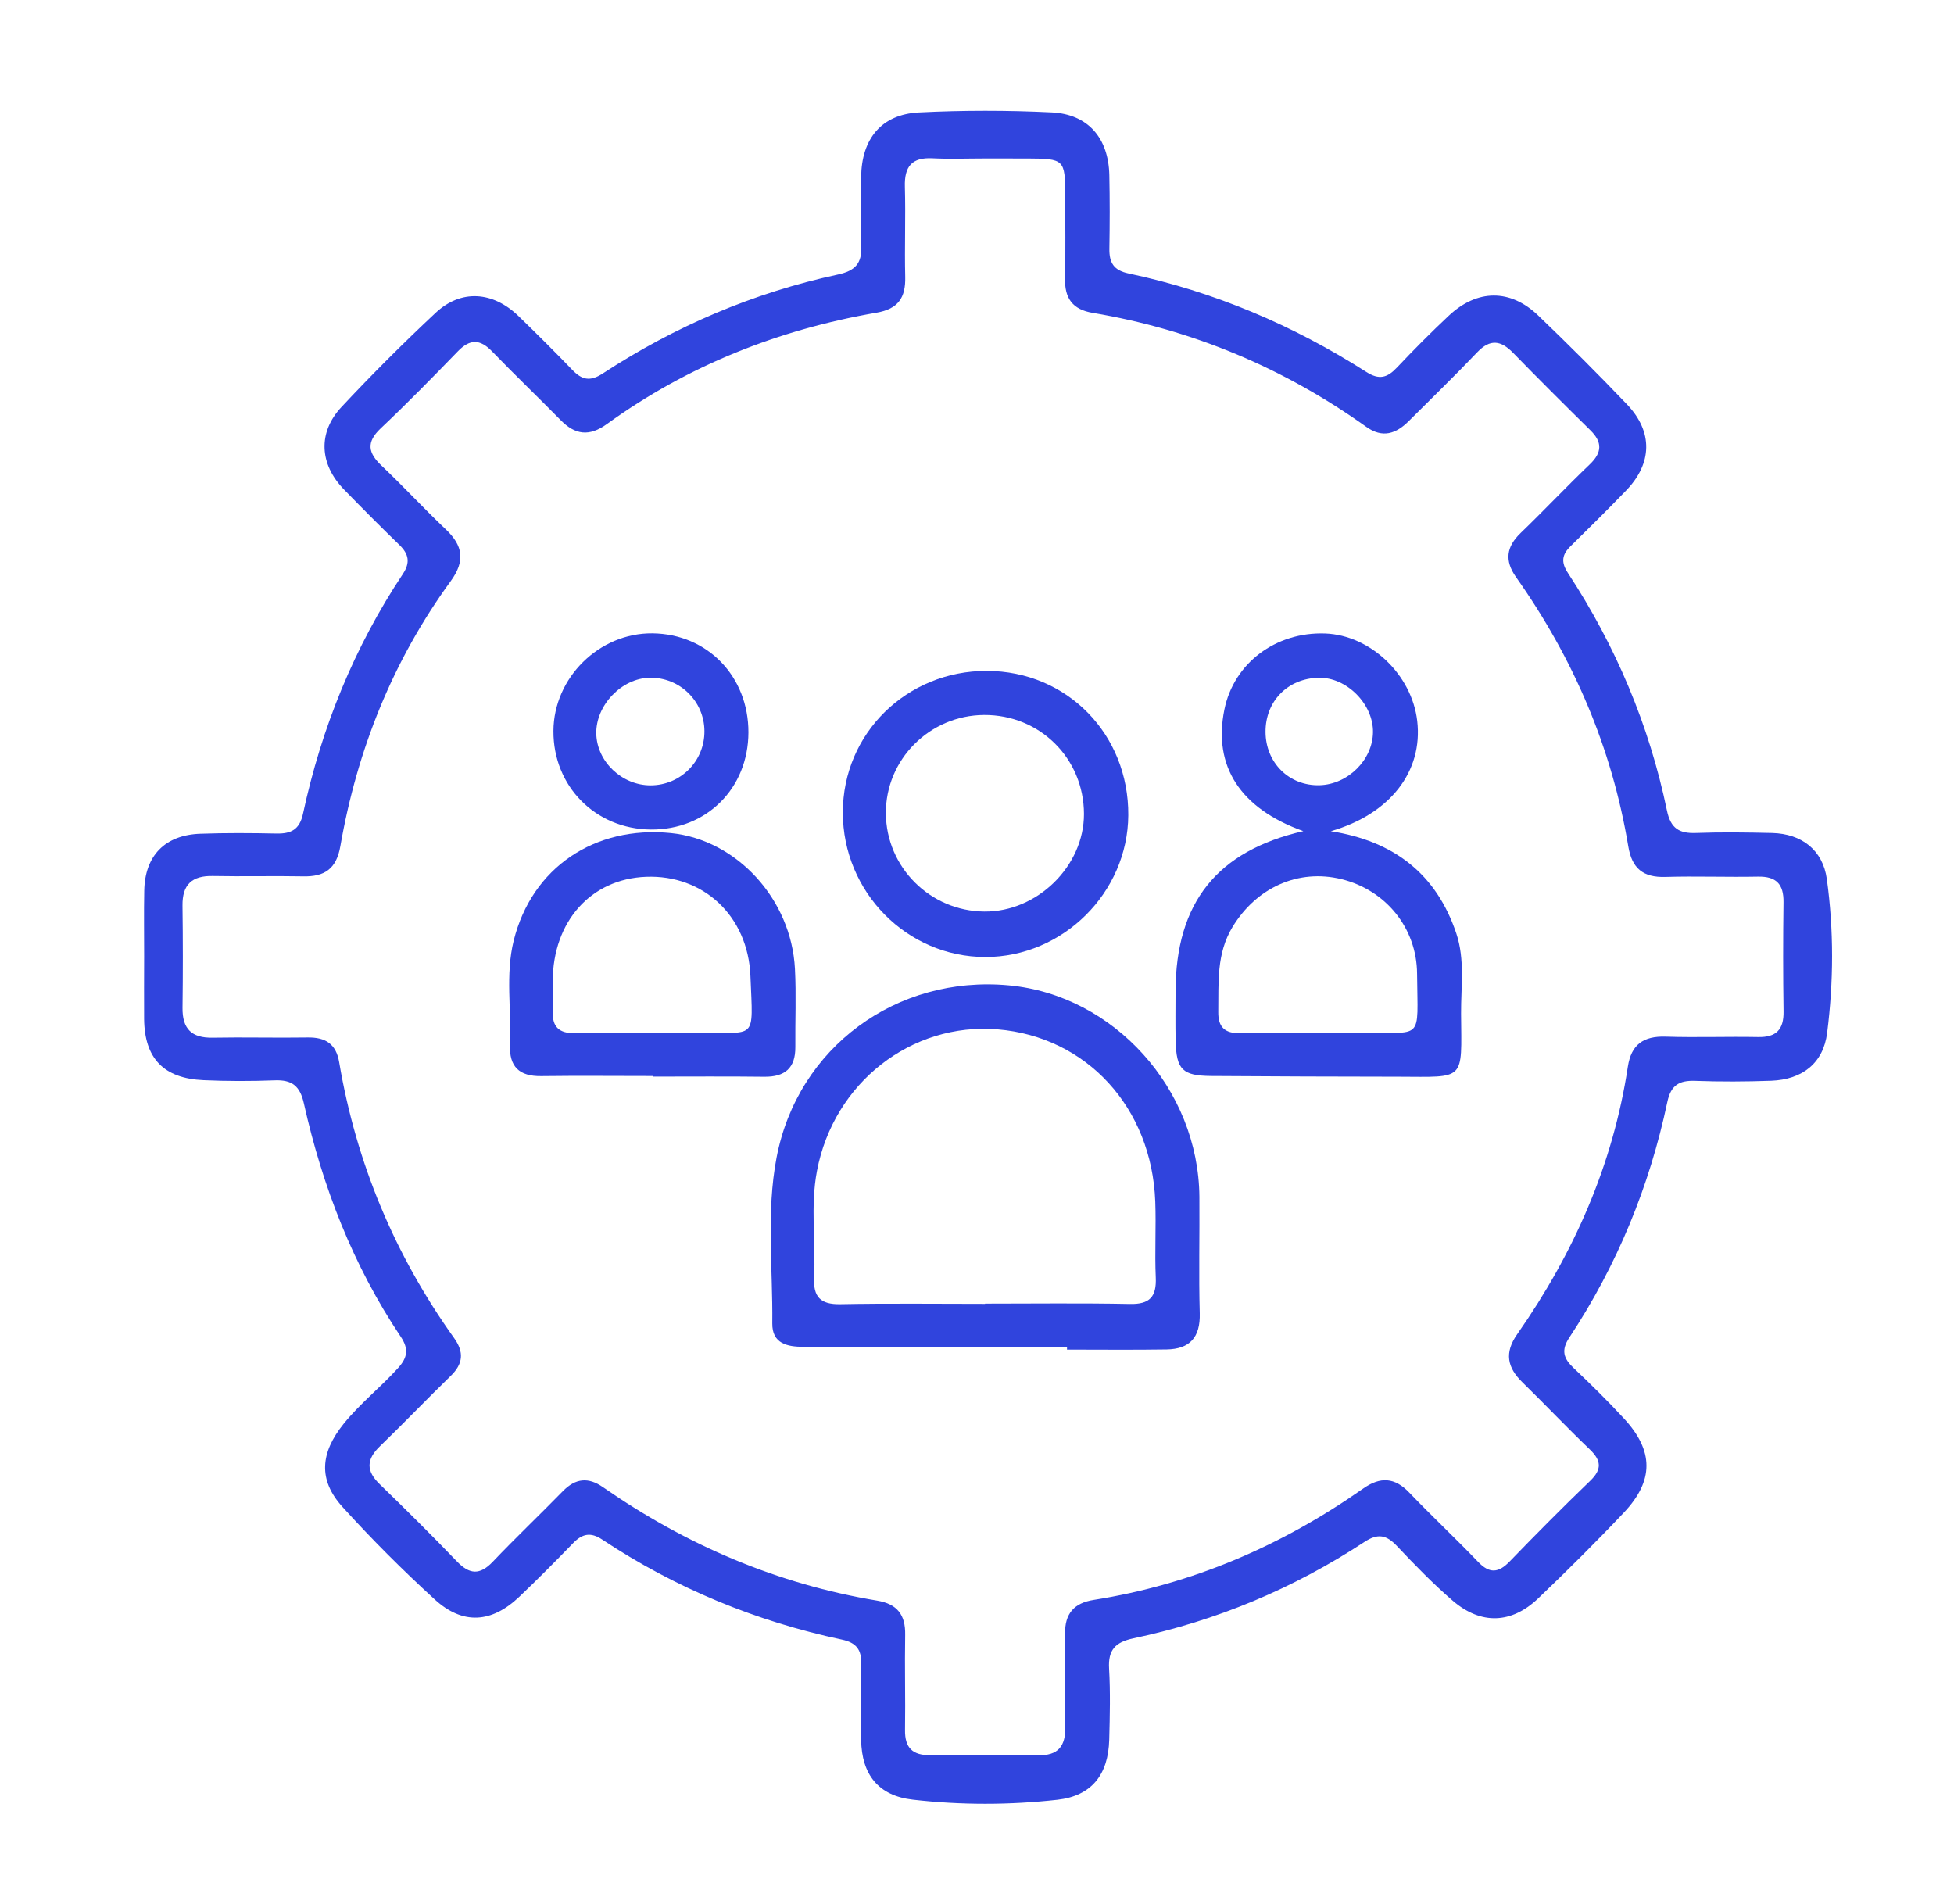 <svg enable-background="new 0 0 78.667 76.667" height="76.667" viewBox="0 0 78.667 76.667" width="78.667" xmlns="http://www.w3.org/2000/svg"><g fill="#3044dd"><path d="m5.803 38.534c.001-.891-.014-1.785.004-2.676.025-1.411.838-2.246 2.262-2.293 1.019-.036 2.04-.03 3.06-.008.589.011.931-.154 1.07-.799.745-3.462 2.057-6.696 4.02-9.651.308-.464.237-.804-.142-1.171-.756-.732-1.499-1.478-2.231-2.232-.987-1.016-1.061-2.291-.094-3.324 1.219-1.303 2.482-2.566 3.785-3.785 1.022-.957 2.305-.869 3.334.127.732.709 1.457 1.429 2.164 2.164.385.4.709.493 1.232.15 2.908-1.9 6.063-3.251 9.463-3.982.697-.15.975-.446.945-1.151-.039-.922-.016-1.849-.006-2.772.014-1.539.818-2.527 2.322-2.603 1.779-.09 3.572-.089 5.352-.002 1.469.071 2.285 1.04 2.318 2.522.021.987.018 1.978.002 2.965-.008.553.164.869.768.996 3.436.727 6.621 2.079 9.576 3.965.521.334.846.233 1.232-.176.678-.718 1.375-1.419 2.096-2.095 1.137-1.063 2.467-1.078 3.586-.007 1.219 1.168 2.416 2.363 3.582 3.585 1.055 1.106 1.02 2.377-.041 3.472-.73.756-1.477 1.498-2.229 2.234-.35.342-.396.642-.109 1.081 1.924 2.937 3.273 6.124 3.986 9.562.15.724.496.93 1.176.904 1.02-.038 2.041-.023 3.061.001 1.182.031 2.039.681 2.201 1.857.283 2.055.273 4.135.012 6.189-.154 1.227-1.004 1.882-2.254 1.929-1.02.037-2.041.041-3.061.004-.645-.023-.977.176-1.119.852-.719 3.404-2.025 6.574-3.943 9.479-.342.516-.238.844.17 1.229.695.656 1.377 1.33 2.025 2.031 1.207 1.303 1.217 2.504-.008 3.797-1.115 1.18-2.27 2.326-3.445 3.449-1.076 1.025-2.301 1.066-3.434.096-.795-.684-1.531-1.443-2.252-2.207-.422-.447-.766-.52-1.309-.162-2.854 1.875-5.959 3.174-9.299 3.879-.727.154-1.023.461-.98 1.215.055.953.031 1.912.006 2.867-.037 1.406-.709 2.264-2.088 2.418-1.932.215-3.885.217-5.816-.004-1.393-.156-2.062-1.014-2.084-2.406-.016-1.018-.023-2.039.004-3.059.014-.576-.197-.855-.779-.98-3.465-.738-6.692-2.066-9.649-4.027-.467-.311-.803-.234-1.168.141-.711.734-1.43 1.457-2.168 2.16-1.113 1.059-2.273 1.143-3.405.111-1.294-1.182-2.537-2.424-3.713-3.723-1.001-1.102-.884-2.193.04-3.344.666-.826 1.494-1.475 2.198-2.254.375-.416.438-.762.104-1.258-1.922-2.869-3.149-6.039-3.9-9.395-.157-.703-.478-.951-1.17-.926-.954.037-1.913.037-2.867-.006-1.61-.07-2.379-.88-2.394-2.464-.006-.831 0-1.661.001-2.489m33.84-32.154c-.701 0-1.404.028-2.104-.007-.836-.042-1.133.339-1.109 1.146.035 1.21-.016 2.423.014 3.632.02.833-.281 1.287-1.156 1.438-3.949.684-7.6 2.127-10.858 4.486-.703.508-1.273.436-1.855-.158-.916-.932-1.861-1.835-2.768-2.774-.482-.498-.889-.5-1.371-.002-1.019 1.052-2.045 2.1-3.11 3.106-.594.563-.506.989.042 1.507.879.832 1.701 1.726 2.58 2.558.693.656.789 1.27.199 2.082-2.33 3.197-3.766 6.783-4.444 10.67-.159.915-.632 1.237-1.499 1.217-1.21-.023-2.422.01-3.633-.014-.842-.018-1.235.344-1.224 1.193.018 1.371.019 2.742.001 4.111-.011.844.363 1.223 1.214 1.205 1.274-.023 2.55.012 3.824-.008.716-.012 1.145.258 1.269.994.686 4.06 2.237 7.763 4.628 11.108.404.566.365 1.033-.135 1.52-.959.932-1.884 1.9-2.847 2.83-.553.531-.573.994-.012 1.535 1.054 1.02 2.095 2.053 3.109 3.109.508.527.92.555 1.438.014.922-.969 1.895-1.893 2.828-2.848.51-.518 1.021-.57 1.617-.154 3.346 2.324 7.008 3.896 11.038 4.564.805.135 1.139.572 1.123 1.377-.023 1.273.014 2.549-.006 3.824-.012.732.307 1.033 1.035 1.021 1.434-.021 2.867-.029 4.301.004.842.021 1.131-.371 1.117-1.158-.023-1.244.018-2.486-.008-3.73-.018-.82.367-1.244 1.148-1.367 3.979-.627 7.574-2.182 10.857-4.486.689-.482 1.266-.449 1.857.172.902.943 1.859 1.836 2.762 2.779.461.484.822.455 1.273-.012 1.061-1.098 2.139-2.184 3.24-3.244.486-.467.451-.822-.016-1.27-.92-.881-1.799-1.809-2.709-2.699-.615-.6-.734-1.191-.209-1.939 2.277-3.258 3.854-6.812 4.453-10.769.135-.887.625-1.236 1.514-1.209 1.242.041 2.486-.008 3.729.016.734.016 1.037-.305 1.025-1.029-.021-1.467-.021-2.934-.002-4.4.01-.725-.291-1.043-1.027-1.029-1.242.025-2.486-.025-3.729.012-.895.027-1.344-.34-1.492-1.226-.658-3.966-2.205-7.567-4.521-10.845-.467-.663-.393-1.218.188-1.776.939-.905 1.836-1.858 2.781-2.761.502-.48.512-.895.025-1.374-1.045-1.029-2.084-2.063-3.107-3.113-.492-.506-.924-.577-1.447-.028-.9.945-1.838 1.854-2.762 2.776-.508.507-1.053.693-1.701.231-3.322-2.372-6.992-3.915-11.02-4.592-.814-.136-1.131-.588-1.113-1.386.025-1.114.008-2.229.006-3.347-.002-1.443-.035-1.475-1.521-1.482-.573-.002-1.146.002-1.72-.001"/><path d="m52.471 33.46c-2.535-.907-3.643-2.61-3.178-4.894.377-1.862 2.064-3.135 4.059-3.063 1.818.067 3.49 1.655 3.705 3.524.234 2.025-1.084 3.744-3.479 4.436 2.545.398 4.252 1.727 5.053 4.118.352 1.051.184 2.15.191 3.229.021 2.741.199 2.543-2.52 2.537-2.514-.004-5.031-.01-7.547-.029-1.152-.01-1.396-.258-1.424-1.41-.016-.668-.004-1.338-.004-2.006.011-3.566 1.672-5.644 5.144-6.442m.59 8.128v-.006c.572 0 1.145.008 1.719-.002 2.562-.039 2.293.395 2.271-2.379-.012-1.85-1.268-3.371-3.041-3.807-1.744-.428-3.424.34-4.387 1.92-.658 1.084-.559 2.254-.576 3.426-.008.609.264.863.865.854 1.049-.017 2.1-.006 3.149-.006m-2.111-12.117c.008 1.241.953 2.172 2.172 2.141 1.141-.03 2.137-1.014 2.154-2.128.018-1.138-1.059-2.222-2.186-2.199-1.246.026-2.148.945-2.14 2.186"/><path d="m42.958 54.22c-3.533 0-7.068-.002-10.602.002-.67 0-1.273-.131-1.264-.945.025-2.225-.25-4.465.172-6.674.846-4.429 4.826-7.358 9.359-6.933 4.227.396 7.629 4.173 7.664 8.515.012 1.562-.029 3.123.014 4.684.027.969-.396 1.443-1.334 1.459-1.336.021-2.672.006-4.01.006.001-.038.001-.077.001-.114m-3.301-1.728v-.01c1.943 0 3.889-.025 5.832.014.801.018 1.076-.291 1.041-1.068-.045-1.018.018-2.039-.02-3.059-.143-3.783-2.76-6.63-6.348-6.929-3.461-.287-6.598 2.146-7.271 5.7-.27 1.414-.047 2.863-.115 4.291-.039.777.252 1.088 1.049 1.074 1.943-.037 3.886-.013 5.832-.013"/><path d="m26.283 43.319c-1.498 0-2.994-.016-4.49.004-.887.014-1.299-.379-1.26-1.266.062-1.398-.191-2.816.148-4.189.73-2.938 3.26-4.638 6.33-4.33 2.645.267 4.846 2.654 4.993 5.462.055 1.049.006 2.102.016 3.152.006.848-.418 1.206-1.246 1.197-1.496-.018-2.993-.006-4.491-.006zm-.017-1.731v-.006c.604 0 1.207.008 1.811-.002 2.405-.039 2.243.391 2.135-2.285-.096-2.424-1.899-4.088-4.206-3.996-2.215.086-3.744 1.795-3.754 4.201-.002.412.014.826.002 1.238-.02.607.268.863.865.855 1.049-.014 2.098-.005 3.147-.005"/><path d="m39.735 27.01c3.223.009 5.711 2.55 5.689 5.81-.02 3.119-2.633 5.71-5.754 5.708-3.16-.002-5.738-2.617-5.738-5.819 0-3.181 2.574-5.709 5.803-5.699m-.121 1.774c-2.188.016-3.961 1.791-3.949 3.958.012 2.172 1.781 3.938 3.965 3.956 2.129.018 4.012-1.827 4.01-3.928-.005-2.243-1.78-4.001-4.026-3.986"/><path d="m30.131 29.489c-.006 2.251-1.689 3.925-3.928 3.907-2.229-.018-3.934-1.741-3.922-3.968.01-2.144 1.844-3.952 3.986-3.931 2.214.024 3.87 1.735 3.864 3.992m-1.771-.055c-.006-1.207-.993-2.171-2.202-2.149-1.129.018-2.172 1.106-2.152 2.246.021 1.125 1.029 2.087 2.186 2.086 1.21-.002 2.176-.974 2.168-2.183"/></g></svg>